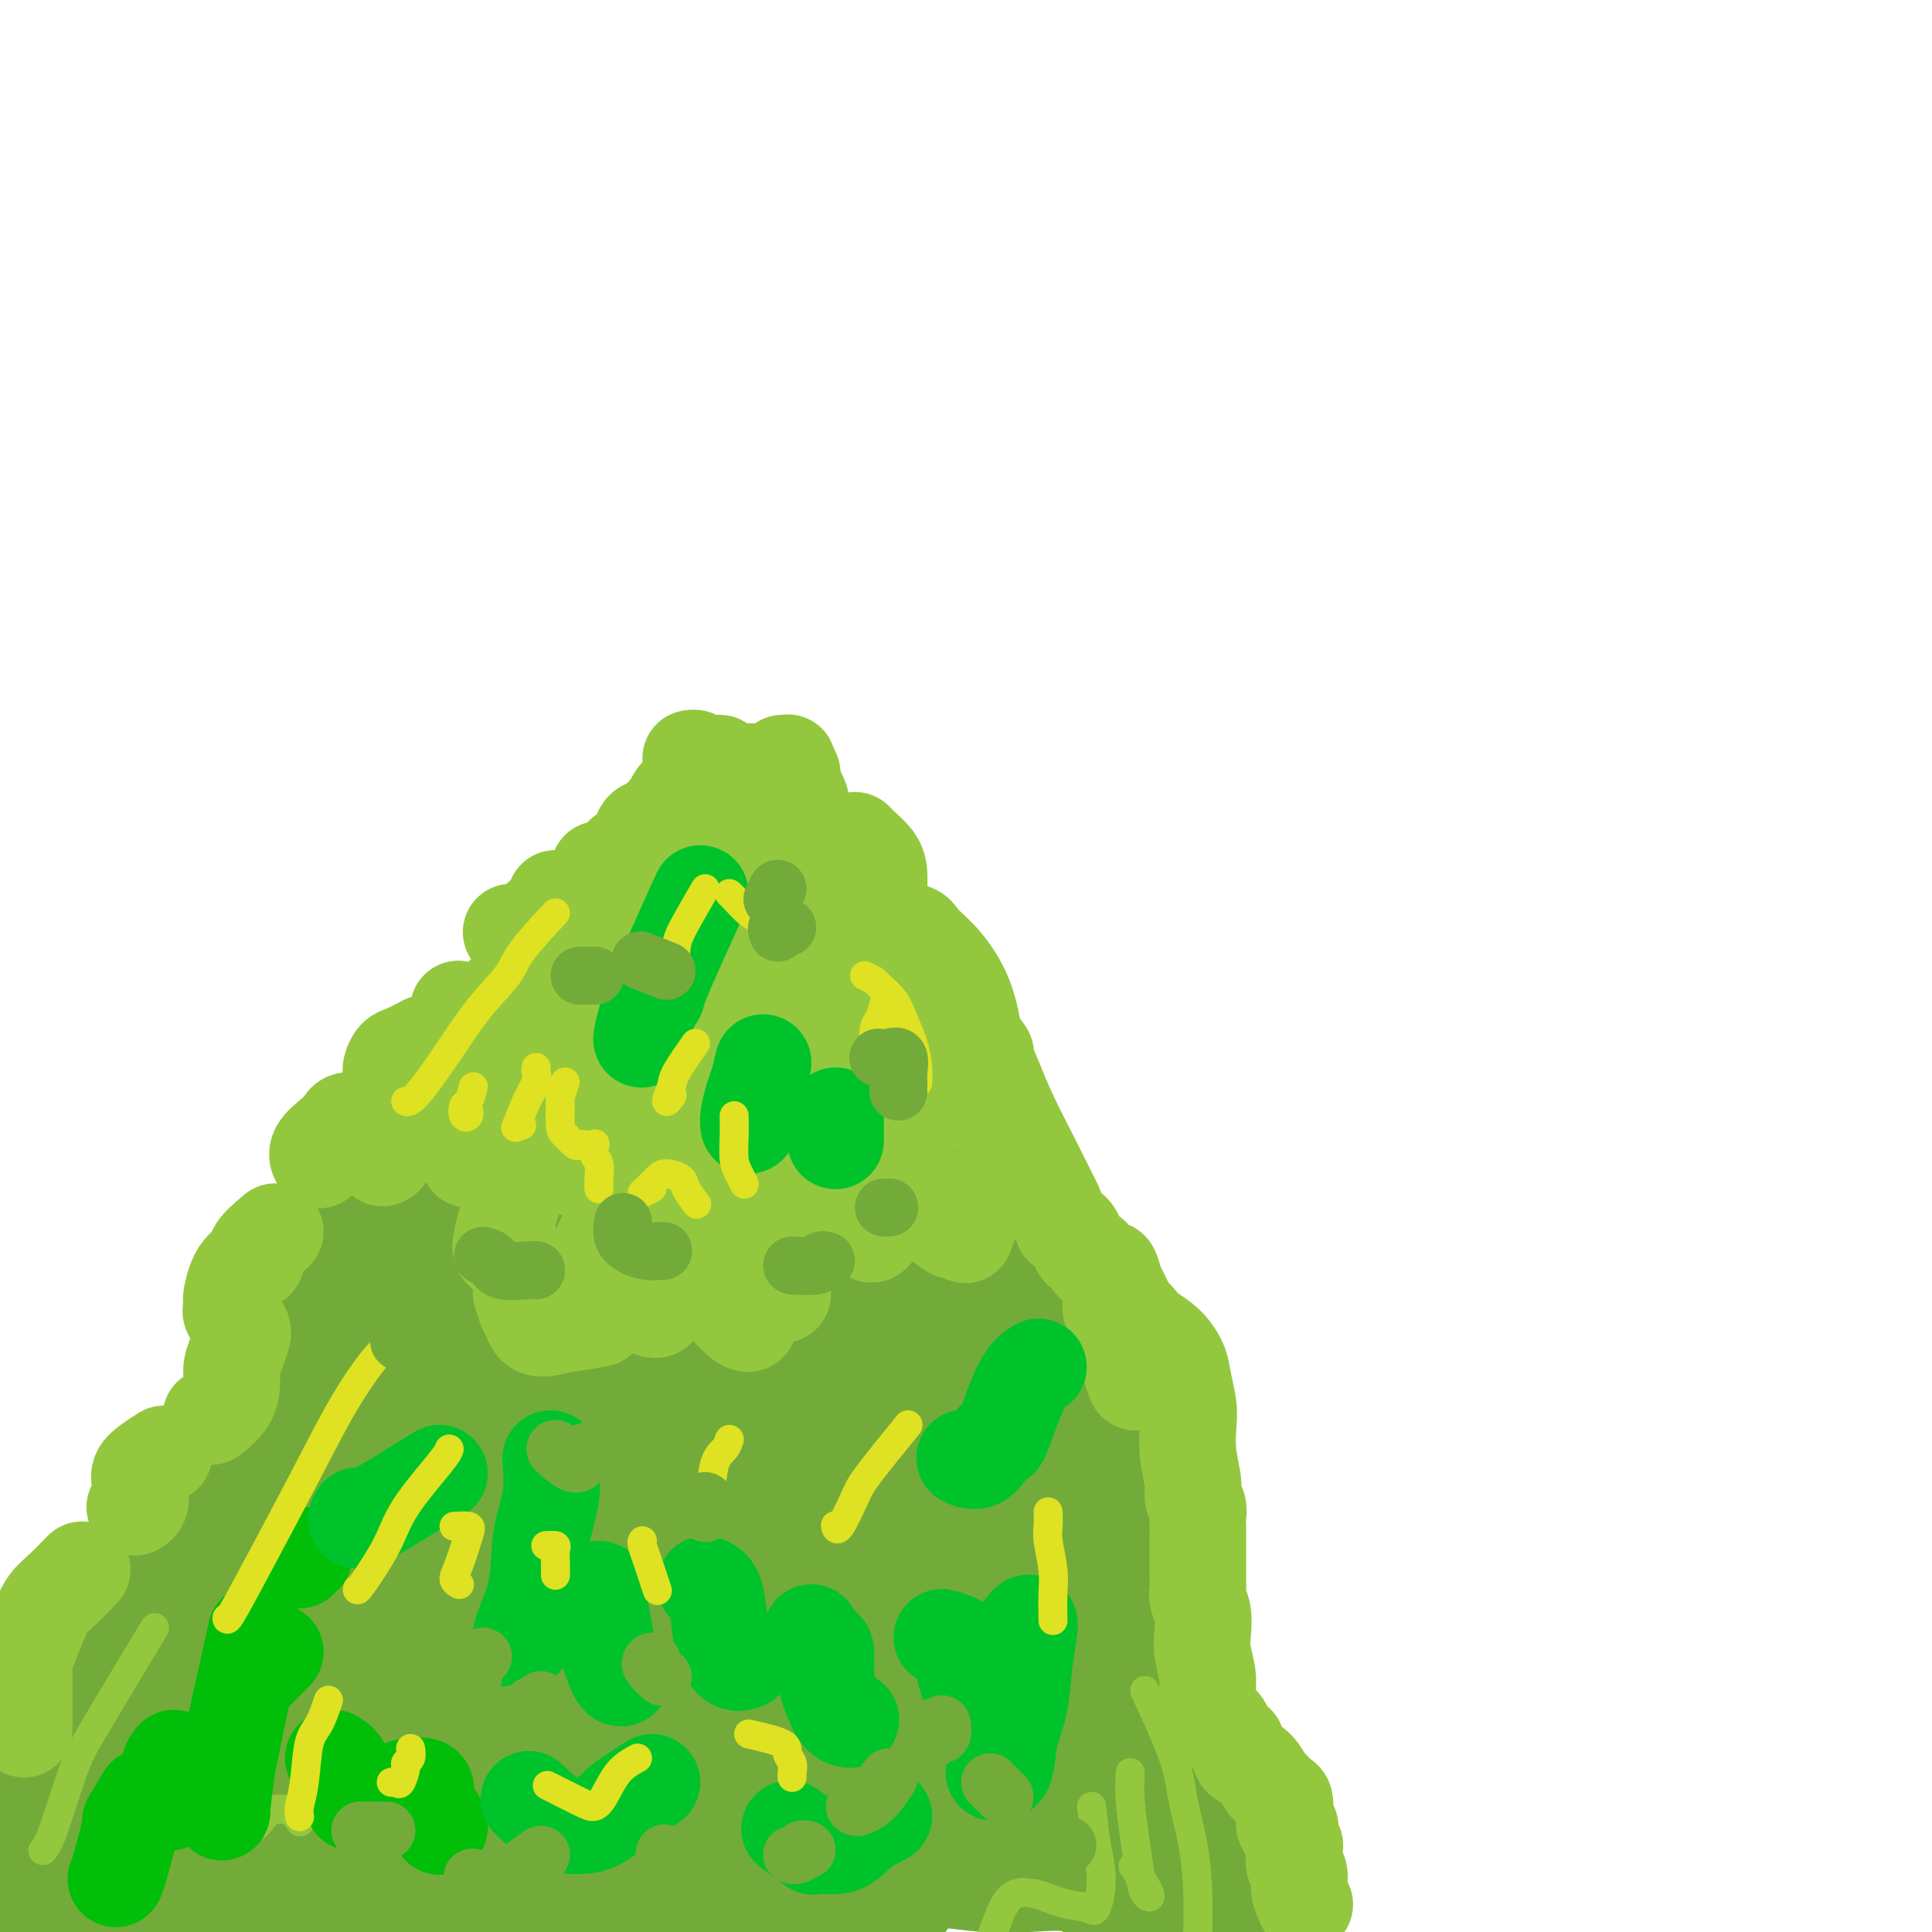 <svg viewBox='0 0 400 400' version='1.1' xmlns='http://www.w3.org/2000/svg' xmlns:xlink='http://www.w3.org/1999/xlink'><g fill='none' stroke='#73AB3A' stroke-width='28' stroke-linecap='round' stroke-linejoin='round'><path d='M7,385c-1.314,-0.394 -2.628,-0.788 -3,-1c-0.372,-0.212 0.197,-0.243 1,0c0.803,0.243 1.839,0.759 3,1c1.161,0.241 2.448,0.206 4,0c1.552,-0.206 3.370,-0.584 5,-1c1.630,-0.416 3.071,-0.871 4,-2c0.929,-1.129 1.345,-2.931 2,-4c0.655,-1.069 1.549,-1.406 2,-2c0.451,-0.594 0.460,-1.447 0,-2c-0.460,-0.553 -1.388,-0.808 -2,-1c-0.612,-0.192 -0.909,-0.323 -2,0c-1.091,0.323 -2.977,1.098 -4,2c-1.023,0.902 -1.182,1.930 -2,3c-0.818,1.070 -2.295,2.182 -3,3c-0.705,0.818 -0.638,1.342 -1,2c-0.362,0.658 -1.152,1.450 -1,2c0.152,0.550 1.245,0.858 2,1c0.755,0.142 1.170,0.117 2,0c0.830,-0.117 2.074,-0.325 3,-1c0.926,-0.675 1.535,-1.815 2,-3c0.465,-1.185 0.786,-2.413 1,-4c0.214,-1.587 0.322,-3.532 0,-5c-0.322,-1.468 -1.074,-2.457 -2,-3c-0.926,-0.543 -2.027,-0.639 -3,-1c-0.973,-0.361 -1.816,-0.987 -3,0c-1.184,0.987 -2.707,3.588 -4,6c-1.293,2.412 -2.357,4.636 -3,7c-0.643,2.364 -0.865,4.867 -1,7c-0.135,2.133 -0.181,3.895 0,5c0.181,1.105 0.591,1.552 1,2'/><path d='M5,396c0.434,2.186 1.521,0.650 3,0c1.479,-0.650 3.352,-0.415 5,-2c1.648,-1.585 3.070,-4.992 4,-8c0.930,-3.008 1.368,-5.618 2,-8c0.632,-2.382 1.457,-4.536 2,-7c0.543,-2.464 0.802,-5.238 1,-7c0.198,-1.762 0.335,-2.513 0,-3c-0.335,-0.487 -1.141,-0.710 -2,-1c-0.859,-0.290 -1.772,-0.646 -3,0c-1.228,0.646 -2.773,2.296 -4,4c-1.227,1.704 -2.138,3.464 -3,5c-0.862,1.536 -1.677,2.849 -2,4c-0.323,1.151 -0.155,2.139 0,3c0.155,0.861 0.296,1.595 1,2c0.704,0.405 1.971,0.483 3,0c1.029,-0.483 1.820,-1.525 3,-3c1.180,-1.475 2.748,-3.383 4,-6c1.252,-2.617 2.186,-5.942 3,-9c0.814,-3.058 1.506,-5.847 2,-8c0.494,-2.153 0.790,-3.670 1,-5c0.210,-1.330 0.334,-2.473 0,-3c-0.334,-0.527 -1.125,-0.438 -2,0c-0.875,0.438 -1.832,1.224 -3,2c-1.168,0.776 -2.545,1.542 -3,2c-0.455,0.458 0.012,0.609 0,1c-0.012,0.391 -0.503,1.023 -1,2c-0.497,0.977 -0.998,2.300 -1,3c-0.002,0.700 0.497,0.779 1,1c0.503,0.221 1.011,0.585 2,0c0.989,-0.585 2.459,-2.119 4,-4c1.541,-1.881 3.155,-4.109 4,-6c0.845,-1.891 0.923,-3.446 1,-5'/><path d='M27,340c2.253,-4.290 5.385,-9.516 7,-13c1.615,-3.484 1.714,-5.226 2,-7c0.286,-1.774 0.758,-3.581 1,-5c0.242,-1.419 0.255,-2.451 0,-2c-0.255,0.451 -0.778,2.384 -1,3c-0.222,0.616 -0.144,-0.083 0,0c0.144,0.083 0.352,0.950 1,1c0.648,0.050 1.735,-0.718 3,-2c1.265,-1.282 2.706,-3.080 4,-5c1.294,-1.920 2.441,-3.963 4,-6c1.559,-2.037 3.532,-4.069 5,-6c1.468,-1.931 2.432,-3.762 4,-6c1.568,-2.238 3.741,-4.883 5,-7c1.259,-2.117 1.604,-3.707 2,-5c0.396,-1.293 0.842,-2.288 1,-3c0.158,-0.712 0.028,-1.139 0,-1c-0.028,0.139 0.048,0.846 0,1c-0.048,0.154 -0.219,-0.244 0,-1c0.219,-0.756 0.828,-1.869 1,-3c0.172,-1.131 -0.095,-2.280 0,-4c0.095,-1.720 0.550,-4.010 1,-5c0.450,-0.990 0.894,-0.680 1,-1c0.106,-0.320 -0.126,-1.271 0,-2c0.126,-0.729 0.611,-1.235 1,-2c0.389,-0.765 0.683,-1.790 1,-3c0.317,-1.210 0.659,-2.605 1,-4'/><path d='M71,252c1.974,-6.219 2.408,-5.267 3,-6c0.592,-0.733 1.341,-3.151 2,-5c0.659,-1.849 1.230,-3.128 2,-4c0.770,-0.872 1.741,-1.335 2,-2c0.259,-0.665 -0.195,-1.531 0,-2c0.195,-0.469 1.039,-0.541 2,-1c0.961,-0.459 2.038,-1.305 3,-2c0.962,-0.695 1.809,-1.240 3,-2c1.191,-0.760 2.727,-1.737 4,-3c1.273,-1.263 2.283,-2.813 3,-4c0.717,-1.187 1.139,-2.013 2,-3c0.861,-0.987 2.159,-2.136 3,-3c0.841,-0.864 1.225,-1.444 2,-2c0.775,-0.556 1.939,-1.088 3,-2c1.061,-0.912 2.017,-2.203 3,-3c0.983,-0.797 1.993,-1.099 3,-2c1.007,-0.901 2.013,-2.400 3,-3c0.987,-0.600 1.957,-0.302 3,-1c1.043,-0.698 2.159,-2.394 3,-4c0.841,-1.606 1.405,-3.124 2,-4c0.595,-0.876 1.220,-1.112 2,-2c0.780,-0.888 1.714,-2.430 2,-3c0.286,-0.570 -0.075,-0.168 0,0c0.075,0.168 0.587,0.102 1,0c0.413,-0.102 0.726,-0.240 1,-1c0.274,-0.760 0.510,-2.143 1,-3c0.490,-0.857 1.234,-1.188 2,-2c0.766,-0.812 1.552,-2.103 2,-3c0.448,-0.897 0.556,-1.399 1,-2c0.444,-0.601 1.222,-1.300 2,-2'/><path d='M136,176c3.075,-4.145 1.261,-1.506 1,-1c-0.261,0.506 1.031,-1.120 2,-2c0.969,-0.880 1.613,-1.013 2,-1c0.387,0.013 0.515,0.172 1,0c0.485,-0.172 1.328,-0.676 2,-1c0.672,-0.324 1.174,-0.469 2,-1c0.826,-0.531 1.974,-1.449 3,-2c1.026,-0.551 1.928,-0.737 3,-1c1.072,-0.263 2.314,-0.604 3,-1c0.686,-0.396 0.815,-0.848 1,-1c0.185,-0.152 0.427,-0.004 1,0c0.573,0.004 1.477,-0.138 2,0c0.523,0.138 0.666,0.554 1,1c0.334,0.446 0.861,0.922 1,2c0.139,1.078 -0.109,2.758 0,4c0.109,1.242 0.576,2.048 1,3c0.424,0.952 0.806,2.051 1,3c0.194,0.949 0.202,1.748 1,2c0.798,0.252 2.388,-0.041 3,0c0.612,0.041 0.246,0.418 1,1c0.754,0.582 2.630,1.370 4,2c1.370,0.630 2.236,1.101 3,2c0.764,0.899 1.428,2.226 2,3c0.572,0.774 1.052,0.994 2,2c0.948,1.006 2.363,2.798 3,4c0.637,1.202 0.496,1.814 1,3c0.504,1.186 1.652,2.948 2,4c0.348,1.052 -0.102,1.395 0,2c0.102,0.605 0.758,1.470 1,2c0.242,0.530 0.069,0.723 0,1c-0.069,0.277 -0.035,0.639 0,1'/><path d='M186,207c0.616,2.565 0.157,2.478 0,3c-0.157,0.522 -0.013,1.655 0,3c0.013,1.345 -0.106,2.904 0,4c0.106,1.096 0.436,1.730 1,3c0.564,1.270 1.362,3.176 2,4c0.638,0.824 1.115,0.567 2,1c0.885,0.433 2.179,1.557 3,2c0.821,0.443 1.168,0.207 2,1c0.832,0.793 2.148,2.616 3,4c0.852,1.384 1.239,2.330 2,3c0.761,0.670 1.895,1.065 3,2c1.105,0.935 2.183,2.411 3,4c0.817,1.589 1.375,3.290 2,5c0.625,1.710 1.316,3.429 2,5c0.684,1.571 1.360,2.996 2,4c0.640,1.004 1.244,1.589 2,2c0.756,0.411 1.665,0.649 2,1c0.335,0.351 0.096,0.815 0,1c-0.096,0.185 -0.048,0.093 0,0'/><path d='M219,263c0.010,0.700 0.021,1.400 0,2c-0.021,0.600 -0.073,1.102 0,2c0.073,0.898 0.270,2.194 1,3c0.730,0.806 1.992,1.123 3,2c1.008,0.877 1.762,2.313 3,3c1.238,0.687 2.959,0.624 4,1c1.041,0.376 1.403,1.190 2,2c0.597,0.810 1.428,1.616 2,2c0.572,0.384 0.885,0.347 1,1c0.115,0.653 0.031,1.995 0,3c-0.031,1.005 -0.009,1.674 0,3c0.009,1.326 0.003,3.309 0,5c-0.003,1.691 -0.005,3.090 0,5c0.005,1.910 0.015,4.333 0,6c-0.015,1.667 -0.056,2.580 0,4c0.056,1.420 0.208,3.346 0,5c-0.208,1.654 -0.778,3.035 -1,4c-0.222,0.965 -0.098,1.513 0,2c0.098,0.487 0.168,0.912 0,2c-0.168,1.088 -0.574,2.838 -1,4c-0.426,1.162 -0.873,1.735 -1,3c-0.127,1.265 0.066,3.223 0,5c-0.066,1.777 -0.392,3.372 0,5c0.392,1.628 1.501,3.290 2,5c0.499,1.710 0.387,3.468 1,5c0.613,1.532 1.950,2.839 3,4c1.050,1.161 1.815,2.176 3,3c1.185,0.824 2.792,1.458 4,2c1.208,0.542 2.018,0.992 3,2c0.982,1.008 2.138,2.574 3,4c0.862,1.426 1.431,2.713 2,4'/><path d='M253,366c2.782,3.771 0.735,3.698 0,5c-0.735,1.302 -0.160,3.981 0,6c0.160,2.019 -0.096,3.380 0,5c0.096,1.620 0.545,3.499 1,5c0.455,1.501 0.917,2.625 1,4c0.083,1.375 -0.213,3.000 0,4c0.213,1.000 0.934,1.375 1,2c0.066,0.625 -0.522,1.501 -1,2c-0.478,0.499 -0.846,0.622 -1,1c-0.154,0.378 -0.094,1.011 -1,1c-0.906,-0.011 -2.778,-0.666 -4,-1c-1.222,-0.334 -1.793,-0.346 -3,-1c-1.207,-0.654 -3.050,-1.951 -5,-3c-1.950,-1.049 -4.005,-1.849 -6,-3c-1.995,-1.151 -3.928,-2.652 -6,-4c-2.072,-1.348 -4.281,-2.543 -7,-3c-2.719,-0.457 -5.948,-0.175 -9,0c-3.052,0.175 -5.926,0.242 -9,0c-3.074,-0.242 -6.349,-0.793 -10,-1c-3.651,-0.207 -7.678,-0.071 -11,0c-3.322,0.071 -5.939,0.077 -9,0c-3.061,-0.077 -6.567,-0.238 -10,0c-3.433,0.238 -6.791,0.876 -10,1c-3.209,0.124 -6.267,-0.265 -9,0c-2.733,0.265 -5.142,1.185 -8,2c-2.858,0.815 -6.165,1.525 -9,2c-2.835,0.475 -5.199,0.716 -8,1c-2.801,0.284 -6.039,0.612 -9,1c-2.961,0.388 -5.643,0.835 -8,1c-2.357,0.165 -4.388,0.047 -7,0c-2.612,-0.047 -5.806,-0.024 -9,0'/><path d='M87,393c-13.293,1.205 -8.026,0.218 -8,0c0.026,-0.218 -5.188,0.335 -9,0c-3.812,-0.335 -6.222,-1.557 -9,-2c-2.778,-0.443 -5.925,-0.107 -9,0c-3.075,0.107 -6.078,-0.015 -8,0c-1.922,0.015 -2.763,0.169 -4,0c-1.237,-0.169 -2.869,-0.660 -4,-1c-1.131,-0.340 -1.762,-0.529 -2,-1c-0.238,-0.471 -0.084,-1.224 0,-2c0.084,-0.776 0.096,-1.575 1,-3c0.904,-1.425 2.698,-3.475 5,-6c2.302,-2.525 5.111,-5.525 8,-10c2.889,-4.475 5.857,-10.426 9,-16c3.143,-5.574 6.462,-10.770 10,-16c3.538,-5.230 7.294,-10.493 11,-16c3.706,-5.507 7.360,-11.257 10,-16c2.640,-4.743 4.265,-8.479 6,-12c1.735,-3.521 3.578,-6.825 5,-9c1.422,-2.175 2.421,-3.220 3,-4c0.579,-0.780 0.738,-1.296 0,-1c-0.738,0.296 -2.373,1.406 -5,4c-2.627,2.594 -6.246,6.674 -10,12c-3.754,5.326 -7.644,11.897 -12,18c-4.356,6.103 -9.179,11.737 -13,17c-3.821,5.263 -6.639,10.155 -9,14c-2.361,3.845 -4.264,6.643 -5,8c-0.736,1.357 -0.305,1.272 0,1c0.305,-0.272 0.484,-0.733 2,-3c1.516,-2.267 4.370,-6.341 7,-11c2.630,-4.659 5.037,-9.903 8,-16c2.963,-6.097 6.481,-13.049 10,-20'/><path d='M75,302c5.740,-10.946 6.591,-13.812 9,-18c2.409,-4.188 6.375,-9.698 9,-14c2.625,-4.302 3.908,-7.397 5,-9c1.092,-1.603 1.994,-1.715 2,-2c0.006,-0.285 -0.884,-0.742 -2,0c-1.116,0.742 -2.460,2.684 -5,6c-2.540,3.316 -6.277,8.007 -10,13c-3.723,4.993 -7.431,10.287 -12,17c-4.569,6.713 -10.000,14.845 -14,22c-4.000,7.155 -6.569,13.335 -9,19c-2.431,5.665 -4.722,10.817 -6,15c-1.278,4.183 -1.542,7.397 -1,9c0.542,1.603 1.891,1.594 4,1c2.109,-0.594 4.979,-1.772 9,-5c4.021,-3.228 9.192,-8.506 14,-14c4.808,-5.494 9.253,-11.206 14,-17c4.747,-5.794 9.797,-11.671 14,-17c4.203,-5.329 7.561,-10.109 10,-13c2.439,-2.891 3.960,-3.892 5,-5c1.040,-1.108 1.599,-2.324 1,-2c-0.599,0.324 -2.357,2.188 -5,6c-2.643,3.812 -6.172,9.574 -10,16c-3.828,6.426 -7.954,13.517 -12,21c-4.046,7.483 -8.012,15.356 -10,22c-1.988,6.644 -1.998,12.057 -2,16c-0.002,3.943 0.005,6.416 2,8c1.995,1.584 5.976,2.281 10,1c4.024,-1.281 8.089,-4.539 13,-8c4.911,-3.461 10.668,-7.124 16,-12c5.332,-4.876 10.238,-10.965 14,-16c3.762,-5.035 6.381,-9.018 9,-13'/><path d='M137,329c4.605,-6.483 4.617,-8.189 5,-10c0.383,-1.811 1.135,-3.726 0,-5c-1.135,-1.274 -4.158,-1.908 -8,-1c-3.842,0.908 -8.503,3.358 -15,7c-6.497,3.642 -14.830,8.475 -22,14c-7.170,5.525 -13.179,11.742 -19,18c-5.821,6.258 -11.455,12.558 -15,17c-3.545,4.442 -5.000,7.026 -6,9c-1.000,1.974 -1.546,3.338 0,4c1.546,0.662 5.185,0.622 10,0c4.815,-0.622 10.807,-1.827 17,-5c6.193,-3.173 12.585,-8.312 19,-14c6.415,-5.688 12.851,-11.923 18,-18c5.149,-6.077 9.010,-11.997 12,-17c2.990,-5.003 5.109,-9.088 6,-12c0.891,-2.912 0.554,-4.650 -1,-6c-1.554,-1.350 -4.326,-2.313 -8,-2c-3.674,0.313 -8.249,1.902 -13,5c-4.751,3.098 -9.679,7.704 -15,13c-5.321,5.296 -11.036,11.281 -15,16c-3.964,4.719 -6.175,8.171 -8,11c-1.825,2.829 -3.262,5.036 -3,6c0.262,0.964 2.223,0.685 6,1c3.777,0.315 9.371,1.226 15,0c5.629,-1.226 11.292,-4.587 17,-8c5.708,-3.413 11.460,-6.879 17,-11c5.540,-4.121 10.869,-8.897 15,-13c4.131,-4.103 7.066,-7.533 9,-10c1.934,-2.467 2.867,-3.972 3,-5c0.133,-1.028 -0.533,-1.579 -3,-1c-2.467,0.579 -6.733,2.290 -11,4'/><path d='M144,316c-4.490,3.455 -8.714,10.592 -12,18c-3.286,7.408 -5.635,15.089 -7,22c-1.365,6.911 -1.746,13.054 -2,18c-0.254,4.946 -0.380,8.694 1,11c1.380,2.306 4.266,3.168 8,3c3.734,-0.168 8.315,-1.366 14,-4c5.685,-2.634 12.475,-6.704 18,-11c5.525,-4.296 9.786,-8.819 13,-13c3.214,-4.181 5.383,-8.021 7,-11c1.617,-2.979 2.682,-5.096 3,-7c0.318,-1.904 -0.113,-3.595 -2,-5c-1.887,-1.405 -5.231,-2.524 -9,-3c-3.769,-0.476 -7.962,-0.310 -12,1c-4.038,1.310 -7.922,3.765 -11,7c-3.078,3.235 -5.349,7.251 -7,11c-1.651,3.749 -2.680,7.230 -3,10c-0.320,2.770 0.070,4.830 3,7c2.930,2.170 8.401,4.449 14,6c5.599,1.551 11.327,2.372 17,2c5.673,-0.372 11.291,-1.937 16,-5c4.709,-3.063 8.509,-7.625 12,-12c3.491,-4.375 6.674,-8.562 8,-13c1.326,-4.438 0.795,-9.127 0,-13c-0.795,-3.873 -1.852,-6.929 -5,-10c-3.148,-3.071 -8.385,-6.158 -13,-8c-4.615,-1.842 -8.608,-2.441 -13,-2c-4.392,0.441 -9.182,1.922 -14,5c-4.818,3.078 -9.662,7.753 -13,12c-3.338,4.247 -5.168,8.067 -7,12c-1.832,3.933 -3.666,7.981 -4,12c-0.334,4.019 0.833,8.010 2,12'/><path d='M146,368c1.276,3.729 3.466,7.050 6,9c2.534,1.950 5.414,2.528 8,2c2.586,-0.528 4.880,-2.161 7,-4c2.120,-1.839 4.066,-3.883 5,-7c0.934,-3.117 0.857,-7.306 1,-11c0.143,-3.694 0.508,-6.892 -1,-10c-1.508,-3.108 -4.889,-6.126 -8,-8c-3.111,-1.874 -5.953,-2.603 -9,-2c-3.047,0.603 -6.298,2.540 -9,6c-2.702,3.460 -4.853,8.445 -6,13c-1.147,4.555 -1.289,8.680 -1,13c0.289,4.320 1.009,8.837 3,13c1.991,4.163 5.253,7.973 9,11c3.747,3.027 7.978,5.269 12,7c4.022,1.731 7.834,2.949 11,2c3.166,-0.949 5.686,-4.067 8,-7c2.314,-2.933 4.424,-5.682 6,-10c1.576,-4.318 2.620,-10.205 3,-16c0.380,-5.795 0.097,-11.499 -1,-18c-1.097,-6.501 -3.007,-13.800 -5,-20c-1.993,-6.200 -4.069,-11.301 -5,-14c-0.931,-2.699 -0.715,-2.994 -1,-3c-0.285,-0.006 -1.069,0.279 -1,2c0.069,1.721 0.991,4.879 2,9c1.009,4.121 2.104,9.206 4,15c1.896,5.794 4.592,12.299 7,18c2.408,5.701 4.526,10.600 6,14c1.474,3.400 2.302,5.303 3,6c0.698,0.697 1.265,0.188 2,0c0.735,-0.188 1.639,-0.054 2,-2c0.361,-1.946 0.181,-5.973 0,-10'/><path d='M204,366c-0.686,-4.502 -2.402,-10.756 -4,-17c-1.598,-6.244 -3.077,-12.477 -4,-16c-0.923,-3.523 -1.290,-4.335 -1,-5c0.290,-0.665 1.237,-1.183 2,-1c0.763,0.183 1.343,1.067 3,3c1.657,1.933 4.390,4.914 7,9c2.610,4.086 5.096,9.275 8,15c2.904,5.725 6.225,11.984 9,17c2.775,5.016 5.004,8.787 6,11c0.996,2.213 0.759,2.866 1,3c0.241,0.134 0.961,-0.250 0,-2c-0.961,-1.750 -3.602,-4.864 -6,-8c-2.398,-3.136 -4.551,-6.294 -6,-9c-1.449,-2.706 -2.192,-4.959 -3,-6c-0.808,-1.041 -1.681,-0.869 -2,-1c-0.319,-0.131 -0.083,-0.566 1,0c1.083,0.566 3.014,2.133 5,4c1.986,1.867 4.028,4.035 6,5c1.972,0.965 3.874,0.727 5,1c1.126,0.273 1.474,1.055 2,1c0.526,-0.055 1.228,-0.948 1,-3c-0.228,-2.052 -1.385,-5.262 -3,-9c-1.615,-3.738 -3.687,-8.005 -6,-13c-2.313,-4.995 -4.869,-10.717 -7,-16c-2.131,-5.283 -3.839,-10.128 -5,-13c-1.161,-2.872 -1.775,-3.770 -2,-4c-0.225,-0.230 -0.061,0.207 0,0c0.061,-0.207 0.017,-1.059 0,0c-0.017,1.059 -0.009,4.030 0,7'/><path d='M211,319c0.453,3.034 1.584,7.120 2,10c0.416,2.880 0.117,4.554 0,6c-0.117,1.446 -0.051,2.665 0,3c0.051,0.335 0.089,-0.215 0,-2c-0.089,-1.785 -0.304,-4.804 -1,-8c-0.696,-3.196 -1.871,-6.569 -3,-12c-1.129,-5.431 -2.211,-12.919 -3,-18c-0.789,-5.081 -1.285,-7.754 -2,-10c-0.715,-2.246 -1.649,-4.064 -2,-5c-0.351,-0.936 -0.120,-0.988 0,-1c0.120,-0.012 0.130,0.018 0,1c-0.130,0.982 -0.399,2.915 0,6c0.399,3.085 1.467,7.321 2,11c0.533,3.679 0.530,6.801 1,9c0.470,2.199 1.414,3.476 2,4c0.586,0.524 0.814,0.297 1,0c0.186,-0.297 0.329,-0.663 0,-3c-0.329,-2.337 -1.132,-6.643 -2,-11c-0.868,-4.357 -1.803,-8.763 -3,-14c-1.197,-5.237 -2.656,-11.306 -4,-16c-1.344,-4.694 -2.573,-8.015 -4,-10c-1.427,-1.985 -3.052,-2.636 -4,-3c-0.948,-0.364 -1.219,-0.443 -2,0c-0.781,0.443 -2.074,1.407 -3,4c-0.926,2.593 -1.487,6.815 -2,11c-0.513,4.185 -0.980,8.334 -1,13c-0.020,4.666 0.406,9.850 1,13c0.594,3.150 1.355,4.267 2,5c0.645,0.733 1.174,1.082 2,0c0.826,-1.082 1.950,-3.595 3,-7c1.050,-3.405 2.025,-7.703 3,-12'/><path d='M194,283c1.649,-5.425 1.771,-9.488 2,-15c0.229,-5.512 0.566,-12.473 0,-18c-0.566,-5.527 -2.035,-9.622 -3,-12c-0.965,-2.378 -1.425,-3.041 -2,-3c-0.575,0.041 -1.264,0.784 -2,2c-0.736,1.216 -1.517,2.903 -2,6c-0.483,3.097 -0.666,7.604 -1,12c-0.334,4.396 -0.818,8.681 -1,13c-0.182,4.319 -0.061,8.673 0,12c0.061,3.327 0.064,5.626 0,7c-0.064,1.374 -0.193,1.823 0,1c0.193,-0.823 0.708,-2.919 0,-7c-0.708,-4.081 -2.638,-10.148 -4,-16c-1.362,-5.852 -2.156,-11.491 -4,-17c-1.844,-5.509 -4.739,-10.890 -7,-16c-2.261,-5.110 -3.889,-9.950 -6,-13c-2.111,-3.050 -4.704,-4.309 -7,-5c-2.296,-0.691 -4.295,-0.815 -7,1c-2.705,1.815 -6.117,5.570 -9,10c-2.883,4.430 -5.236,9.537 -8,16c-2.764,6.463 -5.939,14.284 -8,22c-2.061,7.716 -3.010,15.328 -3,23c0.010,7.672 0.977,15.402 2,20c1.023,4.598 2.100,6.062 3,7c0.900,0.938 1.623,1.348 3,-1c1.377,-2.348 3.409,-7.456 5,-13c1.591,-5.544 2.741,-11.524 4,-19c1.259,-7.476 2.626,-16.447 4,-24c1.374,-7.553 2.755,-13.687 4,-20c1.245,-6.313 2.356,-12.804 3,-17c0.644,-4.196 0.822,-6.098 1,-8'/><path d='M151,211c2.592,-13.952 1.072,-4.832 0,-2c-1.072,2.832 -1.698,-0.623 -3,-1c-1.302,-0.377 -3.282,2.323 -6,6c-2.718,3.677 -6.175,8.329 -10,14c-3.825,5.671 -8.020,12.361 -12,19c-3.980,6.639 -7.747,13.227 -11,19c-3.253,5.773 -5.992,10.729 -8,14c-2.008,3.271 -3.285,4.856 -4,6c-0.715,1.144 -0.869,1.848 0,1c0.869,-0.848 2.761,-3.247 5,-7c2.239,-3.753 4.824,-8.861 8,-15c3.176,-6.139 6.944,-13.308 10,-19c3.056,-5.692 5.401,-9.906 8,-14c2.599,-4.094 5.451,-8.067 7,-11c1.549,-2.933 1.794,-4.825 2,-6c0.206,-1.175 0.374,-1.634 0,-2c-0.374,-0.366 -1.288,-0.641 -3,0c-1.712,0.641 -4.220,2.196 -7,5c-2.780,2.804 -5.832,6.857 -9,11c-3.168,4.143 -6.454,8.377 -9,12c-2.546,3.623 -4.354,6.634 -6,9c-1.646,2.366 -3.129,4.086 -4,5c-0.871,0.914 -1.129,1.023 -1,1c0.129,-0.023 0.645,-0.179 2,-1c1.355,-0.821 3.548,-2.308 6,-5c2.452,-2.692 5.161,-6.590 9,-11c3.839,-4.410 8.808,-9.331 13,-14c4.192,-4.669 7.608,-9.087 11,-13c3.392,-3.913 6.759,-7.323 9,-10c2.241,-2.677 3.354,-4.622 4,-6c0.646,-1.378 0.823,-2.189 1,-3'/><path d='M153,193c8.369,-9.683 2.291,-2.890 -1,1c-3.291,3.890 -3.796,4.877 -5,8c-1.204,3.123 -3.106,8.382 -5,14c-1.894,5.618 -3.782,11.595 -5,17c-1.218,5.405 -1.768,10.236 -2,14c-0.232,3.764 -0.145,6.459 0,8c0.145,1.541 0.347,1.928 1,2c0.653,0.072 1.756,-0.172 3,-2c1.244,-1.828 2.630,-5.240 4,-10c1.370,-4.760 2.725,-10.868 4,-17c1.275,-6.132 2.469,-12.289 4,-17c1.531,-4.711 3.397,-7.977 4,-11c0.603,-3.023 -0.059,-5.802 0,-7c0.059,-1.198 0.839,-0.813 1,0c0.161,0.813 -0.297,2.055 -1,5c-0.703,2.945 -1.650,7.592 -2,13c-0.350,5.408 -0.104,11.577 0,19c0.104,7.423 0.067,16.100 0,25c-0.067,8.900 -0.162,18.024 0,26c0.162,7.976 0.581,14.804 1,19c0.419,4.196 0.839,5.760 1,7c0.161,1.240 0.062,2.156 1,1c0.938,-1.156 2.911,-4.382 4,-9c1.089,-4.618 1.292,-10.627 2,-18c0.708,-7.373 1.921,-16.111 3,-26c1.079,-9.889 2.024,-20.929 3,-29c0.976,-8.071 1.983,-13.174 3,-17c1.017,-3.826 2.043,-6.376 2,-6c-0.043,0.376 -1.155,3.679 -2,8c-0.845,4.321 -1.422,9.661 -2,15'/><path d='M169,226c-0.915,7.180 -1.201,13.629 -2,20c-0.799,6.371 -2.110,12.665 -3,19c-0.890,6.335 -1.361,12.711 -2,17c-0.639,4.289 -1.448,6.491 -2,8c-0.552,1.509 -0.847,2.327 -1,1c-0.153,-1.327 -0.162,-4.797 0,-10c0.162,-5.203 0.497,-12.138 1,-20c0.503,-7.862 1.175,-16.650 2,-24c0.825,-7.350 1.804,-13.260 3,-17c1.196,-3.740 2.609,-5.308 4,-6c1.391,-0.692 2.761,-0.508 4,1c1.239,1.508 2.348,4.341 4,9c1.652,4.659 3.847,11.143 6,18c2.153,6.857 4.263,14.087 6,21c1.737,6.913 3.100,13.509 4,19c0.900,5.491 1.338,9.876 2,12c0.662,2.124 1.550,1.985 2,2c0.450,0.015 0.463,0.184 1,-1c0.537,-1.184 1.599,-3.720 2,-7c0.401,-3.280 0.142,-7.306 0,-10c-0.142,-2.694 -0.166,-4.058 0,-5c0.166,-0.942 0.523,-1.461 1,-1c0.477,0.461 1.073,1.903 2,4c0.927,2.097 2.186,4.847 4,8c1.814,3.153 4.185,6.707 6,9c1.815,2.293 3.074,3.324 4,4c0.926,0.676 1.519,0.996 2,0c0.481,-0.996 0.851,-3.308 1,-6c0.149,-2.692 0.079,-5.763 0,-8c-0.079,-2.237 -0.165,-3.639 0,-4c0.165,-0.361 0.583,0.320 1,1'/><path d='M221,280c0.449,-0.946 -0.428,5.190 -1,10c-0.572,4.810 -0.839,8.294 -1,12c-0.161,3.706 -0.214,7.634 0,10c0.214,2.366 0.697,3.170 2,4c1.303,0.830 3.428,1.685 5,2c1.572,0.315 2.592,0.090 3,0c0.408,-0.090 0.204,-0.045 0,0'/></g>
<g fill='none' stroke='#93C83E' stroke-width='20' stroke-linecap='round' stroke-linejoin='round'><path d='M149,158c-1.250,1.667 -2.500,3.333 -3,4c-0.500,0.667 -0.250,0.333 0,0'/><path d='M146,161c-0.756,0.866 -1.512,1.733 -2,2c-0.488,0.267 -0.708,-0.065 -1,0c-0.292,0.065 -0.656,0.527 -1,1c-0.344,0.473 -0.670,0.956 -1,1c-0.330,0.044 -0.666,-0.352 -1,0c-0.334,0.352 -0.665,1.453 -1,2c-0.335,0.547 -0.672,0.541 -1,1c-0.328,0.459 -0.647,1.383 -1,2c-0.353,0.617 -0.739,0.925 -1,1c-0.261,0.075 -0.396,-0.085 -1,0c-0.604,0.085 -1.677,0.415 -2,1c-0.323,0.585 0.105,1.427 0,2c-0.105,0.573 -0.744,0.878 -1,1c-0.256,0.122 -0.128,0.061 0,0'/><path d='M129,177c-0.362,0.732 -0.724,1.464 -1,2c-0.276,0.536 -0.466,0.876 -1,1c-0.534,0.124 -1.413,0.033 -2,0c-0.587,-0.033 -0.882,-0.010 -1,0c-0.118,0.010 -0.059,0.005 0,0'/><path d='M122,184c-0.748,0.309 -1.497,0.619 -2,1c-0.503,0.381 -0.762,0.834 -1,1c-0.238,0.166 -0.456,0.044 -1,0c-0.544,-0.044 -1.416,-0.012 -2,0c-0.584,0.012 -0.881,0.003 -1,0c-0.119,-0.003 -0.059,-0.002 0,0'/><path d='M112,190c-0.679,0.732 -1.357,1.464 -2,2c-0.643,0.536 -1.250,0.875 -2,1c-0.750,0.125 -1.643,0.036 -2,0c-0.357,-0.036 -0.179,-0.018 0,0'/><path d='M99,209c-0.762,0.393 -1.524,0.786 -2,1c-0.476,0.214 -0.667,0.250 -1,0c-0.333,-0.250 -0.810,-0.786 -1,-1c-0.190,-0.214 -0.095,-0.107 0,0'/><path d='M88,216c-1.494,0.785 -2.989,1.569 -4,2c-1.011,0.431 -1.539,0.507 -2,1c-0.461,0.493 -0.855,1.402 -1,2c-0.145,0.598 -0.041,0.885 0,1c0.041,0.115 0.021,0.057 0,0'/><path d='M80,232c-1.250,0.833 -2.500,1.667 -3,2c-0.500,0.333 -0.250,0.167 0,0'/><path d='M81,234c-0.469,1.089 -0.938,2.179 -1,3c-0.062,0.821 0.282,1.375 0,2c-0.282,0.625 -1.191,1.322 -1,0c0.191,-1.322 1.483,-4.663 2,-6c0.517,-1.337 0.258,-0.668 0,0'/><path d='M95,210c-0.400,1.051 -0.800,2.103 -1,3c-0.200,0.897 -0.200,1.641 0,2c0.200,0.359 0.601,0.334 1,0c0.399,-0.334 0.798,-0.976 2,-2c1.202,-1.024 3.208,-2.430 5,-4c1.792,-1.570 3.369,-3.306 4,-4c0.631,-0.694 0.315,-0.347 0,0'/><path d='M108,201c-0.800,1.210 -1.600,2.419 -2,3c-0.400,0.581 -0.400,0.532 0,1c0.400,0.468 1.200,1.452 2,1c0.800,-0.452 1.601,-2.341 3,-4c1.399,-1.659 3.397,-3.089 5,-5c1.603,-1.911 2.813,-4.305 4,-6c1.187,-1.695 2.352,-2.692 3,-4c0.648,-1.308 0.780,-2.927 1,-3c0.220,-0.073 0.527,1.399 1,2c0.473,0.601 1.110,0.332 2,0c0.890,-0.332 2.032,-0.727 3,-2c0.968,-1.273 1.762,-3.424 3,-5c1.238,-1.576 2.919,-2.577 4,-4c1.081,-1.423 1.560,-3.268 2,-5c0.440,-1.732 0.840,-3.352 1,-4c0.160,-0.648 0.080,-0.324 0,0'/><path d='M143,157c0.335,-0.069 0.669,-0.138 1,0c0.331,0.138 0.657,0.484 1,1c0.343,0.516 0.702,1.203 1,2c0.298,0.797 0.536,1.705 1,2c0.464,0.295 1.155,-0.024 2,0c0.845,0.024 1.843,0.391 3,0c1.157,-0.391 2.473,-1.540 3,-2c0.527,-0.460 0.263,-0.230 0,0'/><path d='M162,158c0.414,0.026 0.828,0.052 1,0c0.172,-0.052 0.101,-0.180 0,0c-0.101,0.180 -0.233,0.670 0,1c0.233,0.330 0.831,0.501 1,1c0.169,0.499 -0.091,1.327 0,2c0.091,0.673 0.534,1.192 1,2c0.466,0.808 0.954,1.905 1,3c0.046,1.095 -0.349,2.188 0,3c0.349,0.812 1.444,1.342 2,2c0.556,0.658 0.573,1.445 1,2c0.427,0.555 1.263,0.876 2,1c0.737,0.124 1.375,0.049 2,0c0.625,-0.049 1.235,-0.071 2,0c0.765,0.071 1.683,0.234 2,0c0.317,-0.234 0.032,-0.867 0,-1c-0.032,-0.133 0.188,0.233 1,1c0.812,0.767 2.218,1.934 3,3c0.782,1.066 0.942,2.029 1,3c0.058,0.971 0.015,1.948 0,3c-0.015,1.052 -0.000,2.177 0,3c0.000,0.823 -0.014,1.342 0,2c0.014,0.658 0.055,1.455 0,2c-0.055,0.545 -0.207,0.839 0,2c0.207,1.161 0.773,3.189 1,4c0.227,0.811 0.113,0.406 0,0'/><path d='M189,207c0.295,0.847 0.590,1.694 1,2c0.410,0.306 0.935,0.070 1,0c0.065,-0.070 -0.331,0.025 0,0c0.331,-0.025 1.388,-0.171 2,0c0.612,0.171 0.780,0.661 1,1c0.220,0.339 0.493,0.529 1,1c0.507,0.471 1.249,1.222 2,2c0.751,0.778 1.511,1.583 2,2c0.489,0.417 0.708,0.446 1,1c0.292,0.554 0.656,1.633 1,3c0.344,1.367 0.669,3.021 1,4c0.331,0.979 0.667,1.281 1,2c0.333,0.719 0.664,1.853 1,3c0.336,1.147 0.678,2.308 1,3c0.322,0.692 0.625,0.917 1,1c0.375,0.083 0.821,0.024 1,0c0.179,-0.024 0.089,-0.012 0,0'/><path d='M220,254c0.746,0.250 1.492,0.501 2,1c0.508,0.499 0.779,1.247 1,2c0.221,0.753 0.392,1.513 1,2c0.608,0.487 1.654,0.702 2,1c0.346,0.298 -0.009,0.679 0,1c0.009,0.321 0.383,0.583 1,1c0.617,0.417 1.478,0.988 2,1c0.522,0.012 0.704,-0.534 1,0c0.296,0.534 0.705,2.150 1,3c0.295,0.850 0.474,0.935 1,2c0.526,1.065 1.398,3.112 2,4c0.602,0.888 0.936,0.618 1,1c0.064,0.382 -0.140,1.415 0,2c0.140,0.585 0.626,0.721 1,1c0.374,0.279 0.637,0.702 1,1c0.363,0.298 0.826,0.472 1,1c0.174,0.528 0.061,1.409 0,2c-0.061,0.591 -0.068,0.890 0,1c0.068,0.110 0.211,0.030 0,0c-0.211,-0.030 -0.774,-0.008 -1,0c-0.226,0.008 -0.113,0.004 0,0'/><path d='M235,285c0.111,0.756 0.222,1.511 0,1c-0.222,-0.511 -0.778,-2.289 -1,-3c-0.222,-0.711 -0.111,-0.356 0,0'/><path d='M204,246c-1.731,3.814 -3.462,7.627 -4,9c-0.538,1.373 0.118,0.304 0,0c-0.118,-0.304 -1.011,0.156 -2,0c-0.989,-0.156 -2.074,-0.926 -3,-2c-0.926,-1.074 -1.693,-2.450 -2,-3c-0.307,-0.550 -0.153,-0.275 0,0'/><path d='M188,244c-0.953,2.103 -1.905,4.205 -3,6c-1.095,1.795 -2.332,3.282 -3,4c-0.668,0.718 -0.767,0.667 -1,1c-0.233,0.333 -0.601,1.051 -1,0c-0.399,-1.051 -0.828,-3.872 -1,-5c-0.172,-1.128 -0.086,-0.564 0,0'/><path d='M167,255c-1.574,3.124 -3.147,6.249 -4,8c-0.853,1.751 -0.985,2.129 -1,3c-0.015,0.871 0.089,2.233 0,2c-0.089,-0.233 -0.370,-2.063 -1,-3c-0.630,-0.937 -1.609,-0.982 -2,-1c-0.391,-0.018 -0.196,-0.009 0,0'/><path d='M156,268c-0.465,1.454 -0.931,2.908 -1,4c-0.069,1.092 0.258,1.823 0,2c-0.258,0.177 -1.100,-0.200 -2,-1c-0.900,-0.800 -1.858,-2.023 -3,-3c-1.142,-0.977 -2.469,-1.708 -3,-2c-0.531,-0.292 -0.265,-0.146 0,0'/><path d='M137,266c-0.856,0.647 -1.711,1.294 -2,2c-0.289,0.706 -0.011,1.471 0,2c0.011,0.529 -0.244,0.822 0,1c0.244,0.178 0.989,0.240 1,0c0.011,-0.240 -0.711,-0.783 -1,-1c-0.289,-0.217 -0.144,-0.109 0,0'/><path d='M124,273c-2.560,0.467 -5.119,0.933 -6,1c-0.881,0.067 -0.082,-0.266 -1,0c-0.918,0.266 -3.553,1.132 -5,1c-1.447,-0.132 -1.708,-1.262 -2,-2c-0.292,-0.738 -0.617,-1.083 -1,-2c-0.383,-0.917 -0.824,-2.405 -1,-3c-0.176,-0.595 -0.088,-0.298 0,0'/><path d='M107,260c-0.481,-0.017 -0.961,-0.033 -1,0c-0.039,0.033 0.365,0.116 0,0c-0.365,-0.116 -1.498,-0.432 -2,-1c-0.502,-0.568 -0.372,-1.389 0,-3c0.372,-1.611 0.985,-4.011 2,-7c1.015,-2.989 2.433,-6.568 3,-8c0.567,-1.432 0.284,-0.716 0,0'/><path d='M105,232c-1.094,1.089 -2.189,2.178 -3,3c-0.811,0.822 -1.340,1.376 -2,2c-0.660,0.624 -1.453,1.319 -2,2c-0.547,0.681 -0.850,1.347 -1,1c-0.150,-0.347 -0.147,-1.709 0,-3c0.147,-1.291 0.438,-2.511 1,-4c0.562,-1.489 1.395,-3.248 2,-5c0.605,-1.752 0.981,-3.499 2,-5c1.019,-1.501 2.679,-2.756 4,-4c1.321,-1.244 2.302,-2.477 3,-4c0.698,-1.523 1.113,-3.334 2,-4c0.887,-0.666 2.245,-0.185 3,0c0.755,0.185 0.908,0.075 1,0c0.092,-0.075 0.124,-0.115 1,0c0.876,0.115 2.597,0.383 4,0c1.403,-0.383 2.487,-1.418 4,-3c1.513,-1.582 3.453,-3.710 5,-6c1.547,-2.290 2.700,-4.743 4,-7c1.300,-2.257 2.748,-4.319 4,-6c1.252,-1.681 2.309,-2.980 3,-4c0.691,-1.020 1.017,-1.762 1,-1c-0.017,0.762 -0.377,3.029 -1,5c-0.623,1.971 -1.510,3.645 -2,5c-0.490,1.355 -0.582,2.391 0,3c0.582,0.609 1.837,0.790 3,0c1.163,-0.790 2.234,-2.551 4,-5c1.766,-2.449 4.226,-5.584 6,-8c1.774,-2.416 2.862,-4.112 4,-6c1.138,-1.888 2.325,-3.968 3,-5c0.675,-1.032 0.837,-1.016 1,-1'/><path d='M159,172c2.721,-3.951 0.525,-1.329 -1,0c-1.525,1.329 -2.377,1.366 -3,3c-0.623,1.634 -1.017,4.864 -2,8c-0.983,3.136 -2.555,6.179 -4,10c-1.445,3.821 -2.764,8.420 -5,14c-2.236,5.580 -5.391,12.142 -7,16c-1.609,3.858 -1.674,5.014 -2,6c-0.326,0.986 -0.913,1.804 -1,2c-0.087,0.196 0.325,-0.231 1,-1c0.675,-0.769 1.612,-1.881 3,-4c1.388,-2.119 3.227,-5.245 4,-8c0.773,-2.755 0.479,-5.141 1,-8c0.521,-2.859 1.857,-6.193 2,-8c0.143,-1.807 -0.907,-2.086 -2,-2c-1.093,0.086 -2.231,0.538 -4,2c-1.769,1.462 -4.170,3.933 -7,7c-2.830,3.067 -6.088,6.731 -9,10c-2.912,3.269 -5.476,6.144 -7,9c-1.524,2.856 -2.007,5.692 -2,8c0.007,2.308 0.502,4.089 2,5c1.498,0.911 3.997,0.953 6,1c2.003,0.047 3.510,0.101 6,-1c2.490,-1.101 5.962,-3.355 9,-6c3.038,-2.645 5.643,-5.680 8,-9c2.357,-3.320 4.465,-6.924 6,-10c1.535,-3.076 2.497,-5.622 3,-8c0.503,-2.378 0.547,-4.586 0,-6c-0.547,-1.414 -1.686,-2.035 -3,-2c-1.314,0.035 -2.804,0.724 -5,3c-2.196,2.276 -5.098,6.138 -8,10'/><path d='M138,213c-2.300,3.567 -4.049,7.483 -6,12c-1.951,4.517 -4.103,9.633 -5,14c-0.897,4.367 -0.539,7.986 0,11c0.539,3.014 1.258,5.425 3,7c1.742,1.575 4.506,2.314 7,2c2.494,-0.314 4.717,-1.682 7,-4c2.283,-2.318 4.626,-5.585 7,-9c2.374,-3.415 4.781,-6.979 7,-11c2.219,-4.021 4.252,-8.501 6,-13c1.748,-4.499 3.210,-9.017 4,-13c0.790,-3.983 0.906,-7.430 1,-10c0.094,-2.570 0.164,-4.261 0,-5c-0.164,-0.739 -0.562,-0.526 -1,0c-0.438,0.526 -0.916,1.363 -2,3c-1.084,1.637 -2.775,4.073 -4,7c-1.225,2.927 -1.983,6.344 -3,10c-1.017,3.656 -2.292,7.552 -3,12c-0.708,4.448 -0.849,9.447 -1,13c-0.151,3.553 -0.312,5.661 0,7c0.312,1.339 1.099,1.908 2,2c0.901,0.092 1.918,-0.292 3,-2c1.082,-1.708 2.229,-4.738 4,-8c1.771,-3.262 4.164,-6.755 6,-11c1.836,-4.245 3.113,-9.242 4,-12c0.887,-2.758 1.382,-3.278 2,-4c0.618,-0.722 1.358,-1.648 1,-1c-0.358,0.648 -1.814,2.870 -3,6c-1.186,3.130 -2.101,7.169 -3,11c-0.899,3.831 -1.780,7.455 -2,10c-0.220,2.545 0.223,4.013 1,5c0.777,0.987 1.889,1.494 3,2'/><path d='M173,244c1.485,1.005 3.197,0.018 5,-1c1.803,-1.018 3.696,-2.067 5,-3c1.304,-0.933 2.018,-1.752 3,-3c0.982,-1.248 2.233,-2.927 3,-4c0.767,-1.073 1.049,-1.541 1,-2c-0.049,-0.459 -0.428,-0.909 -1,-1c-0.572,-0.091 -1.336,0.179 -2,1c-0.664,0.821 -1.228,2.195 -2,4c-0.772,1.805 -1.751,4.042 -3,6c-1.249,1.958 -2.768,3.637 -5,6c-2.232,2.363 -5.179,5.410 -7,7c-1.821,1.590 -2.518,1.724 -3,2c-0.482,0.276 -0.749,0.694 -1,0c-0.251,-0.694 -0.486,-2.500 -1,-4c-0.514,-1.500 -1.309,-2.694 -2,-4c-0.691,-1.306 -1.280,-2.726 -3,-4c-1.720,-1.274 -4.571,-2.404 -7,-3c-2.429,-0.596 -4.438,-0.657 -7,0c-2.562,0.657 -5.679,2.034 -9,4c-3.321,1.966 -6.845,4.522 -9,7c-2.155,2.478 -2.940,4.879 -4,7c-1.060,2.121 -2.396,3.963 -3,5c-0.604,1.037 -0.475,1.271 0,1c0.475,-0.271 1.296,-1.045 2,-2c0.704,-0.955 1.289,-2.091 2,-4c0.711,-1.909 1.546,-4.590 2,-7c0.454,-2.410 0.525,-4.549 0,-6c-0.525,-1.451 -1.646,-2.214 -3,-3c-1.354,-0.786 -2.942,-1.596 -4,-2c-1.058,-0.404 -1.588,-0.401 -2,-1c-0.412,-0.599 -0.706,-1.799 -1,-3'/><path d='M117,237c-1.547,-2.051 -0.415,-2.679 0,-3c0.415,-0.321 0.111,-0.333 0,-1c-0.111,-0.667 -0.030,-1.987 0,-3c0.030,-1.013 0.009,-1.718 0,-2c-0.009,-0.282 -0.004,-0.141 0,0'/><path d='M75,232c-1.191,-0.073 -2.382,-0.145 -3,0c-0.618,0.145 -0.663,0.509 -1,1c-0.337,0.491 -0.967,1.111 -2,2c-1.033,0.889 -2.471,2.047 -3,3c-0.529,0.953 -0.151,1.701 0,2c0.151,0.299 0.076,0.150 0,0'/><path d='M57,255c-1.765,1.488 -3.531,2.976 -4,4c-0.469,1.024 0.358,1.584 0,2c-0.358,0.416 -1.902,0.687 -3,2c-1.098,1.313 -1.751,3.668 -2,5c-0.249,1.332 -0.094,1.640 0,2c0.094,0.360 0.128,0.771 0,1c-0.128,0.229 -0.416,0.277 0,1c0.416,0.723 1.537,2.121 2,3c0.463,0.879 0.267,1.239 0,2c-0.267,0.761 -0.604,1.924 -1,3c-0.396,1.076 -0.849,2.065 -1,3c-0.151,0.935 0.001,1.818 0,3c-0.001,1.182 -0.154,2.664 -1,4c-0.846,1.336 -2.385,2.524 -3,3c-0.615,0.476 -0.308,0.238 0,0'/><path d='M34,301c-1.041,0.667 -2.082,1.334 -3,2c-0.918,0.666 -1.714,1.331 -2,2c-0.286,0.669 -0.063,1.342 0,2c0.063,0.658 -0.036,1.301 0,2c0.036,0.699 0.205,1.456 0,2c-0.205,0.544 -0.786,0.877 -1,1c-0.214,0.123 -0.061,0.035 0,0c0.061,-0.035 0.031,-0.018 0,0'/><path d='M17,325c-1.397,1.437 -2.795,2.874 -4,4c-1.205,1.126 -2.218,1.942 -3,3c-0.782,1.058 -1.334,2.357 -2,4c-0.666,1.643 -1.446,3.630 -2,5c-0.554,1.370 -0.880,2.122 -1,3c-0.120,0.878 -0.032,1.882 0,3c0.032,1.118 0.009,2.351 0,4c-0.009,1.649 -0.002,3.713 0,5c0.002,1.287 0.001,1.796 0,2c-0.001,0.204 -0.000,0.102 0,0'/><path d='M185,193c1.557,-0.143 3.114,-0.285 4,0c0.886,0.285 1.101,0.999 2,2c0.899,1.001 2.484,2.290 4,4c1.516,1.710 2.965,3.842 4,6c1.035,2.158 1.656,4.344 2,6c0.344,1.656 0.411,2.784 1,4c0.589,1.216 1.700,2.520 2,3c0.300,0.480 -0.210,0.137 0,1c0.210,0.863 1.139,2.933 2,5c0.861,2.067 1.653,4.131 3,7c1.347,2.869 3.247,6.542 5,10c1.753,3.458 3.358,6.702 4,8c0.642,1.298 0.321,0.649 0,0'/><path d='M230,266c0.011,1.613 0.021,3.226 0,4c-0.021,0.774 -0.074,0.709 0,1c0.074,0.291 0.275,0.938 1,1c0.725,0.062 1.973,-0.460 3,0c1.027,0.460 1.834,1.901 3,3c1.166,1.099 2.691,1.856 4,3c1.309,1.144 2.402,2.674 3,4c0.598,1.326 0.700,2.449 1,4c0.300,1.551 0.797,3.532 1,5c0.203,1.468 0.111,2.424 0,4c-0.111,1.576 -0.240,3.773 0,6c0.240,2.227 0.849,4.483 1,6c0.151,1.517 -0.156,2.294 0,3c0.156,0.706 0.774,1.342 1,2c0.226,0.658 0.061,1.337 0,2c-0.061,0.663 -0.016,1.308 0,2c0.016,0.692 0.005,1.431 0,2c-0.005,0.569 -0.002,0.967 0,2c0.002,1.033 0.004,2.702 0,4c-0.004,1.298 -0.015,2.227 0,3c0.015,0.773 0.056,1.391 0,2c-0.056,0.609 -0.207,1.208 0,2c0.207,0.792 0.773,1.775 1,3c0.227,1.225 0.115,2.692 0,4c-0.115,1.308 -0.234,2.458 0,4c0.234,1.542 0.821,3.477 1,5c0.179,1.523 -0.052,2.635 0,4c0.052,1.365 0.385,2.985 1,4c0.615,1.015 1.512,1.427 2,2c0.488,0.573 0.568,1.307 1,2c0.432,0.693 1.216,1.347 2,2'/><path d='M256,361c1.003,2.152 0.510,2.531 1,3c0.490,0.469 1.963,1.027 3,2c1.037,0.973 1.637,2.361 2,3c0.363,0.639 0.489,0.529 1,1c0.511,0.471 1.409,1.523 2,2c0.591,0.477 0.877,0.380 1,1c0.123,0.620 0.085,1.958 0,3c-0.085,1.042 -0.215,1.790 0,2c0.215,0.210 0.776,-0.117 1,0c0.224,0.117 0.113,0.678 0,1c-0.113,0.322 -0.228,0.404 0,1c0.228,0.596 0.797,1.706 1,2c0.203,0.294 0.039,-0.228 0,0c-0.039,0.228 0.046,1.207 0,2c-0.046,0.793 -0.222,1.400 0,2c0.222,0.600 0.843,1.192 1,2c0.157,0.808 -0.150,1.833 0,3c0.150,1.167 0.757,2.476 1,3c0.243,0.524 0.121,0.262 0,0'/></g>
<g fill='none' stroke='#93C83E' stroke-width='6' stroke-linecap='round' stroke-linejoin='round'><path d='M237,350c2.362,5.104 4.724,10.209 6,14c1.276,3.791 1.466,6.270 2,9c0.534,2.730 1.411,5.712 2,9c0.589,3.288 0.890,6.881 1,10c0.110,3.119 0.030,5.763 0,7c-0.030,1.237 -0.008,1.068 0,1c0.008,-0.068 0.004,-0.034 0,0'/><path d='M234,367c-0.087,1.813 -0.174,3.625 0,6c0.174,2.375 0.610,5.311 1,8c0.390,2.689 0.734,5.129 1,7c0.266,1.871 0.453,3.172 1,4c0.547,0.828 1.455,1.185 1,0c-0.455,-1.185 -2.273,-3.910 -3,-5c-0.727,-1.090 -0.364,-0.545 0,0'/><path d='M226,374c0.287,2.769 0.574,5.539 1,8c0.426,2.461 0.989,4.614 1,7c0.011,2.386 -0.532,5.006 -1,6c-0.468,0.994 -0.863,0.361 -2,0c-1.137,-0.361 -3.016,-0.450 -5,-1c-1.984,-0.550 -4.073,-1.562 -6,-2c-1.927,-0.438 -3.692,-0.303 -5,1c-1.308,1.303 -2.160,3.774 -3,6c-0.840,2.226 -1.669,4.207 -2,5c-0.331,0.793 -0.166,0.396 0,0'/><path d='M32,337c-4.611,7.652 -9.222,15.305 -12,20c-2.778,4.695 -3.724,6.434 -5,10c-1.276,3.566 -2.882,8.960 -4,12c-1.118,3.040 -1.748,3.726 -2,4c-0.252,0.274 -0.126,0.137 0,0'/><path d='M28,376c0.393,2.452 0.786,4.905 1,6c0.214,1.095 0.250,0.833 0,1c-0.250,0.167 -0.786,0.762 -1,1c-0.214,0.238 -0.107,0.119 0,0'/><path d='M44,378c0.765,0.319 1.529,0.639 2,1c0.471,0.361 0.647,0.764 1,1c0.353,0.236 0.883,0.305 2,0c1.117,-0.305 2.821,-0.985 4,-2c1.179,-1.015 1.831,-2.365 3,-3c1.169,-0.635 2.853,-0.556 4,0c1.147,0.556 1.756,1.587 2,2c0.244,0.413 0.122,0.206 0,0'/></g>
<g fill='none' stroke='#01BE09' stroke-width='20' stroke-linecap='round' stroke-linejoin='round'><path d='M63,322c-0.417,0.417 -0.833,0.833 -1,1c-0.167,0.167 -0.083,0.083 0,0'/><path d='M57,342c-2.083,2.083 -4.167,4.167 -5,5c-0.833,0.833 -0.417,0.417 0,0'/><path d='M36,364c-0.423,0.550 -0.845,1.100 -1,2c-0.155,0.900 -0.041,2.148 0,3c0.041,0.852 0.011,1.306 0,2c-0.011,0.694 -0.003,1.627 0,2c0.003,0.373 0.002,0.187 0,0'/><path d='M30,372c-1.321,2.219 -2.641,4.437 -3,5c-0.359,0.563 0.244,-0.530 0,1c-0.244,1.530 -1.335,5.681 -2,8c-0.665,2.319 -0.904,2.805 -1,3c-0.096,0.195 -0.048,0.097 0,0'/><path d='M53,338c-0.643,2.913 -1.286,5.825 -2,9c-0.714,3.175 -1.498,6.612 -2,9c-0.502,2.388 -0.723,3.725 -1,5c-0.277,1.275 -0.610,2.486 -1,5c-0.390,2.514 -0.836,6.331 -1,8c-0.164,1.669 -0.047,1.191 0,1c0.047,-0.191 0.023,-0.096 0,0'/><path d='M69,364c0.762,0.482 1.524,0.964 2,2c0.476,1.036 0.667,2.625 1,4c0.333,1.375 0.810,2.536 1,3c0.190,0.464 0.095,0.232 0,0'/><path d='M84,370c1.743,-0.265 3.486,-0.530 4,0c0.514,0.530 -0.203,1.853 0,3c0.203,1.147 1.324,2.116 2,3c0.676,0.884 0.907,1.681 1,2c0.093,0.319 0.046,0.159 0,0'/></g>
<g fill='none' stroke='#00C32C' stroke-width='20' stroke-linecap='round' stroke-linejoin='round'><path d='M114,302c0.221,2.597 0.441,5.193 0,8c-0.441,2.807 -1.544,5.824 -2,9c-0.456,3.176 -0.267,6.511 -1,10c-0.733,3.489 -2.390,7.132 -3,9c-0.610,1.868 -0.174,1.962 0,2c0.174,0.038 0.087,0.019 0,0'/><path d='M121,330c1.294,-0.497 2.588,-0.994 3,-1c0.412,-0.006 -0.058,0.478 0,2c0.058,1.522 0.643,4.082 1,6c0.357,1.918 0.488,3.195 1,5c0.512,1.805 1.407,4.140 2,5c0.593,0.860 0.884,0.246 1,0c0.116,-0.246 0.058,-0.123 0,0'/><path d='M146,328c0.750,0.293 1.501,0.586 2,2c0.499,1.414 0.747,3.948 1,6c0.253,2.052 0.511,3.622 1,5c0.489,1.378 1.209,2.563 2,3c0.791,0.437 1.655,0.125 2,0c0.345,-0.125 0.173,-0.062 0,0'/><path d='M168,338c0.727,1.282 1.454,2.564 2,3c0.546,0.436 0.910,0.026 1,1c0.090,0.974 -0.095,3.333 0,5c0.095,1.667 0.469,2.643 1,4c0.531,1.357 1.220,3.096 2,4c0.780,0.904 1.651,0.973 2,1c0.349,0.027 0.174,0.014 0,0'/><path d='M195,339c1.173,0.318 2.346,0.635 3,1c0.654,0.365 0.788,0.777 1,2c0.212,1.223 0.502,3.256 1,5c0.498,1.744 1.206,3.199 2,4c0.794,0.801 1.675,0.946 2,1c0.325,0.054 0.093,0.015 0,0c-0.093,-0.015 -0.046,-0.008 0,0'/><path d='M212,337c0.396,-0.490 0.793,-0.980 1,-1c0.207,-0.020 0.226,0.429 0,2c-0.226,1.571 -0.695,4.263 -1,7c-0.305,2.737 -0.446,5.518 -1,8c-0.554,2.482 -1.520,4.665 -2,7c-0.480,2.335 -0.476,4.821 -1,6c-0.524,1.179 -1.578,1.051 -2,1c-0.422,-0.051 -0.211,-0.026 0,0'/><path d='M183,376c-1.812,0.922 -3.625,1.844 -5,3c-1.375,1.156 -2.313,2.547 -4,3c-1.687,0.453 -4.122,-0.033 -5,0c-0.878,0.033 -0.198,0.586 -1,0c-0.802,-0.586 -3.086,-2.310 -4,-3c-0.914,-0.690 -0.457,-0.345 0,0'/><path d='M135,369c-2.520,1.660 -5.039,3.321 -6,4c-0.961,0.679 -0.363,0.377 -1,1c-0.637,0.623 -2.508,2.170 -4,3c-1.492,0.830 -2.606,0.944 -4,1c-1.394,0.056 -3.068,0.053 -5,-1c-1.932,-1.053 -4.124,-3.158 -5,-4c-0.876,-0.842 -0.438,-0.421 0,0'/><path d='M215,283c-0.986,0.636 -1.971,1.271 -3,3c-1.029,1.729 -2.101,4.551 -3,7c-0.899,2.449 -1.625,4.527 -2,5c-0.375,0.473 -0.400,-0.657 -1,0c-0.600,0.657 -1.777,3.100 -3,4c-1.223,0.900 -2.492,0.257 -3,0c-0.508,-0.257 -0.254,-0.129 0,0'/><path d='M91,305c-6.111,3.800 -12.222,7.600 -15,9c-2.778,1.400 -2.222,0.400 -2,0c0.222,-0.400 0.111,-0.200 0,0'/><path d='M145,185c-3.282,7.244 -6.564,14.487 -8,18c-1.436,3.513 -1.026,3.295 -1,3c0.026,-0.295 -0.333,-0.667 -1,1c-0.667,1.667 -1.641,5.372 -2,7c-0.359,1.628 -0.103,1.179 0,1c0.103,-0.179 0.051,-0.090 0,0'/><path d='M158,220c-0.340,1.456 -0.679,2.912 -1,4c-0.321,1.088 -0.622,1.807 -1,3c-0.378,1.193 -0.833,2.860 -1,4c-0.167,1.140 -0.048,1.754 0,2c0.048,0.246 0.024,0.123 0,0'/><path d='M173,231c0.000,0.792 0.000,1.583 0,2c0.000,0.417 0.000,0.458 0,1c0.000,0.542 0.000,1.583 0,2c0.000,0.417 0.000,0.208 0,0'/></g>
<g fill='none' stroke='#DEE222' stroke-width='6' stroke-linecap='round' stroke-linejoin='round'><path d='M115,189c-2.756,2.963 -5.512,5.926 -7,8c-1.488,2.074 -1.709,3.260 -3,5c-1.291,1.740 -3.653,4.035 -6,7c-2.347,2.965 -4.681,6.599 -7,10c-2.319,3.401 -4.624,6.570 -6,8c-1.376,1.430 -1.822,1.123 -2,1c-0.178,-0.123 -0.089,-0.061 0,0'/><path d='M98,225c-0.318,1.213 -0.635,2.426 -1,3c-0.365,0.574 -0.777,0.507 -1,1c-0.223,0.493 -0.256,1.544 0,2c0.256,0.456 0.800,0.315 1,0c0.200,-0.315 0.057,-0.804 0,-1c-0.057,-0.196 -0.029,-0.098 0,0'/><path d='M111,221c-0.045,0.277 -0.090,0.554 0,1c0.090,0.446 0.315,1.062 0,2c-0.315,0.938 -1.170,2.199 -2,4c-0.830,1.801 -1.635,4.143 -2,5c-0.365,0.857 -0.291,0.231 0,0c0.291,-0.231 0.797,-0.066 1,0c0.203,0.066 0.101,0.033 0,0'/><path d='M117,224c-0.427,1.295 -0.854,2.589 -1,3c-0.146,0.411 -0.011,-0.062 0,1c0.011,1.062 -0.100,3.657 0,5c0.100,1.343 0.413,1.432 1,2c0.587,0.568 1.450,1.615 2,2c0.550,0.385 0.787,0.109 1,0c0.213,-0.109 0.400,-0.052 1,0c0.600,0.052 1.611,0.100 2,0c0.389,-0.100 0.157,-0.349 0,0c-0.157,0.349 -0.238,1.295 0,2c0.238,0.705 0.796,1.168 1,2c0.204,0.832 0.055,2.032 0,3c-0.055,0.968 -0.016,1.705 0,2c0.016,0.295 0.008,0.147 0,0'/><path d='M135,246c-0.908,0.485 -1.816,0.970 -2,1c-0.184,0.030 0.355,-0.394 1,-1c0.645,-0.606 1.396,-1.395 2,-2c0.604,-0.605 1.063,-1.027 2,-1c0.937,0.027 2.354,0.502 3,1c0.646,0.498 0.520,1.019 1,2c0.480,0.981 1.566,2.423 2,3c0.434,0.577 0.217,0.288 0,0'/><path d='M179,202c0.811,0.376 1.621,0.753 2,1c0.379,0.247 0.326,0.366 1,1c0.674,0.634 2.076,1.785 3,3c0.924,1.215 1.372,2.494 2,4c0.628,1.506 1.436,3.239 2,5c0.564,1.761 0.883,3.551 1,5c0.117,1.449 0.034,2.557 0,3c-0.034,0.443 -0.017,0.222 0,0'/><path d='M183,208c-0.309,1.143 -0.619,2.286 -1,3c-0.381,0.714 -0.834,1.000 -1,2c-0.166,1.000 -0.044,2.713 0,4c0.044,1.287 0.012,2.149 0,2c-0.012,-0.149 -0.003,-1.309 0,-2c0.003,-0.691 0.001,-0.912 0,-1c-0.001,-0.088 -0.000,-0.044 0,0'/><path d='M163,184c-1.218,1.033 -2.436,2.065 -3,3c-0.564,0.935 -0.473,1.771 -1,2c-0.527,0.229 -1.672,-0.149 -2,0c-0.328,0.149 0.161,0.824 0,1c-0.161,0.176 -0.971,-0.149 -2,-1c-1.029,-0.851 -2.277,-2.229 -3,-3c-0.723,-0.771 -0.921,-0.935 -1,-1c-0.079,-0.065 -0.040,-0.033 0,0'/><path d='M146,184c-1.464,2.528 -2.928,5.056 -4,7c-1.072,1.944 -1.751,3.305 -2,5c-0.249,1.695 -0.067,3.726 0,5c0.067,1.274 0.019,1.793 0,2c-0.019,0.207 -0.010,0.104 0,0'/><path d='M144,216c-1.616,2.295 -3.231,4.590 -4,6c-0.769,1.410 -0.691,1.935 -1,3c-0.309,1.065 -1.006,2.671 -1,3c0.006,0.329 0.716,-0.620 1,-1c0.284,-0.380 0.142,-0.190 0,0'/><path d='M152,231c0.022,1.199 0.045,2.399 0,4c-0.045,1.601 -0.156,3.604 0,5c0.156,1.396 0.581,2.183 1,3c0.419,0.817 0.834,1.662 1,2c0.166,0.338 0.083,0.169 0,0'/><path d='M84,276c-1.484,1.110 -2.968,2.220 -4,3c-1.032,0.780 -1.611,1.229 -3,3c-1.389,1.771 -3.588,4.863 -6,9c-2.412,4.137 -5.039,9.318 -8,15c-2.961,5.682 -6.258,11.863 -9,17c-2.742,5.137 -4.931,9.229 -6,11c-1.069,1.771 -1.020,1.220 -1,1c0.020,-0.220 0.010,-0.110 0,0'/><path d='M93,300c-0.135,0.429 -0.271,0.857 -2,3c-1.729,2.143 -5.052,6.000 -7,9c-1.948,3.000 -2.522,5.144 -4,8c-1.478,2.856 -3.859,6.423 -5,8c-1.141,1.577 -1.040,1.165 -1,1c0.040,-0.165 0.020,-0.082 0,0'/><path d='M94,316c1.218,-0.067 2.435,-0.133 3,0c0.565,0.133 0.477,0.467 0,2c-0.477,1.533 -1.344,4.267 -2,6c-0.656,1.733 -1.100,2.467 -1,3c0.100,0.533 0.743,0.867 1,1c0.257,0.133 0.129,0.067 0,0'/><path d='M113,320c0.845,-0.038 1.691,-0.077 2,0c0.309,0.077 0.083,0.268 0,1c-0.083,0.732 -0.022,2.005 0,3c0.022,0.995 0.006,1.713 0,2c-0.006,0.287 -0.003,0.144 0,0'/><path d='M133,319c-0.091,0.150 -0.182,0.300 0,1c0.182,0.700 0.636,1.951 1,3c0.364,1.049 0.636,1.898 1,3c0.364,1.102 0.818,2.458 1,3c0.182,0.542 0.091,0.271 0,0'/><path d='M217,313c0.030,1.080 0.061,2.161 0,3c-0.061,0.839 -0.212,1.438 0,3c0.212,1.562 0.789,4.089 1,6c0.211,1.911 0.057,3.207 0,5c-0.057,1.793 -0.016,4.084 0,5c0.016,0.916 0.008,0.458 0,0'/><path d='M188,295c-3.124,3.842 -6.249,7.684 -8,10c-1.751,2.316 -2.129,3.105 -3,5c-0.871,1.895 -2.234,4.895 -3,6c-0.766,1.105 -0.933,0.316 -1,0c-0.067,-0.316 -0.033,-0.158 0,0'/><path d='M151,298c-0.219,0.671 -0.437,1.343 -1,2c-0.563,0.657 -1.470,1.300 -2,3c-0.530,1.700 -0.681,4.458 -1,6c-0.319,1.542 -0.805,1.869 -1,2c-0.195,0.131 -0.097,0.065 0,0'/><path d='M155,359c2.876,0.665 5.751,1.331 7,2c1.249,0.669 0.871,1.342 1,2c0.129,0.658 0.767,1.300 1,2c0.233,0.700 0.063,1.458 0,2c-0.063,0.542 -0.018,0.869 0,1c0.018,0.131 0.009,0.065 0,0'/><path d='M132,364c-1.400,0.764 -2.800,1.528 -4,3c-1.200,1.472 -2.200,3.651 -3,5c-0.800,1.349 -1.400,1.867 -2,2c-0.600,0.133 -1.200,-0.118 -3,-1c-1.800,-0.882 -4.800,-2.395 -6,-3c-1.200,-0.605 -0.600,-0.303 0,0'/><path d='M85,362c0.120,0.738 0.240,1.476 0,2c-0.240,0.524 -0.838,0.834 -1,1c-0.162,0.166 0.114,0.188 0,1c-0.114,0.812 -0.618,2.413 -1,3c-0.382,0.587 -0.641,0.158 -1,0c-0.359,-0.158 -0.817,-0.045 -1,0c-0.183,0.045 -0.092,0.023 0,0'/><path d='M68,352c-0.641,1.867 -1.282,3.733 -2,5c-0.718,1.267 -1.513,1.933 -2,4c-0.487,2.067 -0.667,5.533 -1,8c-0.333,2.467 -0.821,3.933 -1,5c-0.179,1.067 -0.051,1.733 0,2c0.051,0.267 0.026,0.133 0,0'/></g>
<g fill='none' stroke='#73AB3A' stroke-width='12' stroke-linecap='round' stroke-linejoin='round'><path d='M221,382c-1.637,-0.113 -3.274,-0.226 -4,0c-0.726,0.226 -0.542,0.792 -1,1c-0.458,0.208 -1.560,0.060 -2,0c-0.440,-0.060 -0.220,-0.030 0,0'/><path d='M208,372c-0.339,-0.339 -0.679,-0.679 -1,-1c-0.321,-0.321 -0.625,-0.625 -1,-1c-0.375,-0.375 -0.821,-0.821 -1,-1c-0.179,-0.179 -0.089,-0.089 0,0'/><path d='M195,357c0.083,0.892 0.166,1.783 0,2c-0.166,0.217 -0.581,-0.241 -1,0c-0.419,0.241 -0.844,1.180 -1,1c-0.156,-0.180 -0.045,-1.480 0,-2c0.045,-0.520 0.022,-0.260 0,0'/><path d='M184,368c-0.958,1.464 -1.917,2.929 -3,4c-1.083,1.071 -2.292,1.750 -3,2c-0.708,0.250 -0.917,0.071 -1,0c-0.083,-0.071 -0.042,-0.036 0,0'/><path d='M167,383c-0.339,-0.113 -0.679,-0.226 -1,0c-0.321,0.226 -0.625,0.792 -1,1c-0.375,0.208 -0.821,0.060 -1,0c-0.179,-0.060 -0.089,-0.030 0,0'/><path d='M146,385c-0.625,0.439 -1.250,0.877 -2,1c-0.750,0.123 -1.624,-0.070 -2,0c-0.376,0.070 -0.255,0.404 -1,0c-0.745,-0.404 -2.356,-1.544 -3,-2c-0.644,-0.456 -0.322,-0.228 0,0'/><path d='M112,384c-1.550,1.103 -3.100,2.207 -4,3c-0.900,0.793 -1.149,1.277 -2,2c-0.851,0.723 -2.306,1.685 -3,2c-0.694,0.315 -0.629,-0.019 -1,0c-0.371,0.019 -1.177,0.390 -2,0c-0.823,-0.390 -1.664,-1.540 -2,-2c-0.336,-0.460 -0.168,-0.230 0,0'/><path d='M80,379c-2.111,0.000 -4.222,0.000 -5,0c-0.778,0.000 -0.222,0.000 0,0c0.222,0.000 0.111,0.000 0,0'/><path d='M112,352c-1.282,0.732 -2.565,1.464 -3,2c-0.435,0.536 -0.024,0.876 0,1c0.024,0.124 -0.340,0.033 -1,0c-0.660,-0.033 -1.617,-0.010 -2,0c-0.383,0.010 -0.191,0.005 0,0'/><path d='M98,347c-0.370,0.061 -0.740,0.121 -1,0c-0.260,-0.121 -0.410,-0.424 0,-1c0.410,-0.576 1.380,-1.424 2,-2c0.620,-0.576 0.892,-0.879 1,-1c0.108,-0.121 0.054,-0.061 0,0'/><path d='M135,344c-0.226,0.196 -0.452,0.393 0,1c0.452,0.607 1.583,1.625 2,2c0.417,0.375 0.119,0.107 0,0c-0.119,-0.107 -0.060,-0.054 0,0'/><path d='M146,313c0.000,0.222 0.000,0.444 0,0c0.000,-0.444 0.000,-1.556 0,-2c0.000,-0.444 0.000,-0.222 0,0'/><path d='M124,300c-1.699,0.354 -3.397,0.708 -4,1c-0.603,0.292 -0.109,0.523 0,1c0.109,0.477 -0.167,1.200 -1,1c-0.833,-0.200 -2.224,-1.323 -3,-2c-0.776,-0.677 -0.936,-0.908 -1,-1c-0.064,-0.092 -0.032,-0.046 0,0'/><path d='M88,281c-2.113,-1.244 -4.226,-2.488 -5,-3c-0.774,-0.512 -0.208,-0.292 0,-1c0.208,-0.708 0.060,-2.345 0,-3c-0.060,-0.655 -0.030,-0.327 0,0'/><path d='M100,260c0.754,0.196 1.509,0.392 2,1c0.491,0.608 0.719,1.627 2,2c1.281,0.373 3.614,0.100 5,0c1.386,-0.100 1.825,-0.029 2,0c0.175,0.029 0.088,0.014 0,0'/><path d='M129,253c-0.159,1.072 -0.319,2.144 0,3c0.319,0.856 1.116,1.498 2,2c0.884,0.502 1.853,0.866 3,1c1.147,0.134 2.470,0.038 3,0c0.530,-0.038 0.265,-0.019 0,0'/><path d='M164,262c2.030,0.113 4.060,0.226 5,0c0.940,-0.226 0.792,-0.792 1,-1c0.208,-0.208 0.774,-0.060 1,0c0.226,0.060 0.113,0.030 0,0'/><path d='M184,250c-0.536,0.000 -1.071,0.000 -1,0c0.071,0.000 0.750,-0.000 1,0c0.250,0.000 0.071,0.000 0,0c-0.071,-0.000 -0.036,0.000 0,0'/><path d='M186,226c-0.003,-0.346 -0.006,-0.691 0,-1c0.006,-0.309 0.022,-0.580 0,-1c-0.022,-0.420 -0.083,-0.988 0,-2c0.083,-1.012 0.311,-2.467 0,-3c-0.311,-0.533 -1.161,-0.143 -2,0c-0.839,0.143 -1.668,0.041 -2,0c-0.332,-0.041 -0.166,-0.020 0,0'/><path d='M161,184c-0.417,0.833 -0.833,1.667 -1,2c-0.167,0.333 -0.083,0.167 0,0'/><path d='M138,201c-2.111,-0.844 -4.222,-1.689 -5,-2c-0.778,-0.311 -0.222,-0.089 0,0c0.222,0.089 0.111,0.044 0,0'/><path d='M121,202c-0.476,0.000 -0.952,0.000 -1,0c-0.048,0.000 0.333,0.000 1,0c0.667,-0.000 1.619,0.000 2,0c0.381,0.000 0.190,0.000 0,0'/><path d='M163,192c-0.845,-0.113 -1.690,-0.226 -2,0c-0.310,0.226 -0.083,0.792 0,1c0.083,0.208 0.024,0.060 0,0c-0.024,-0.060 -0.012,-0.030 0,0'/></g>
</svg>